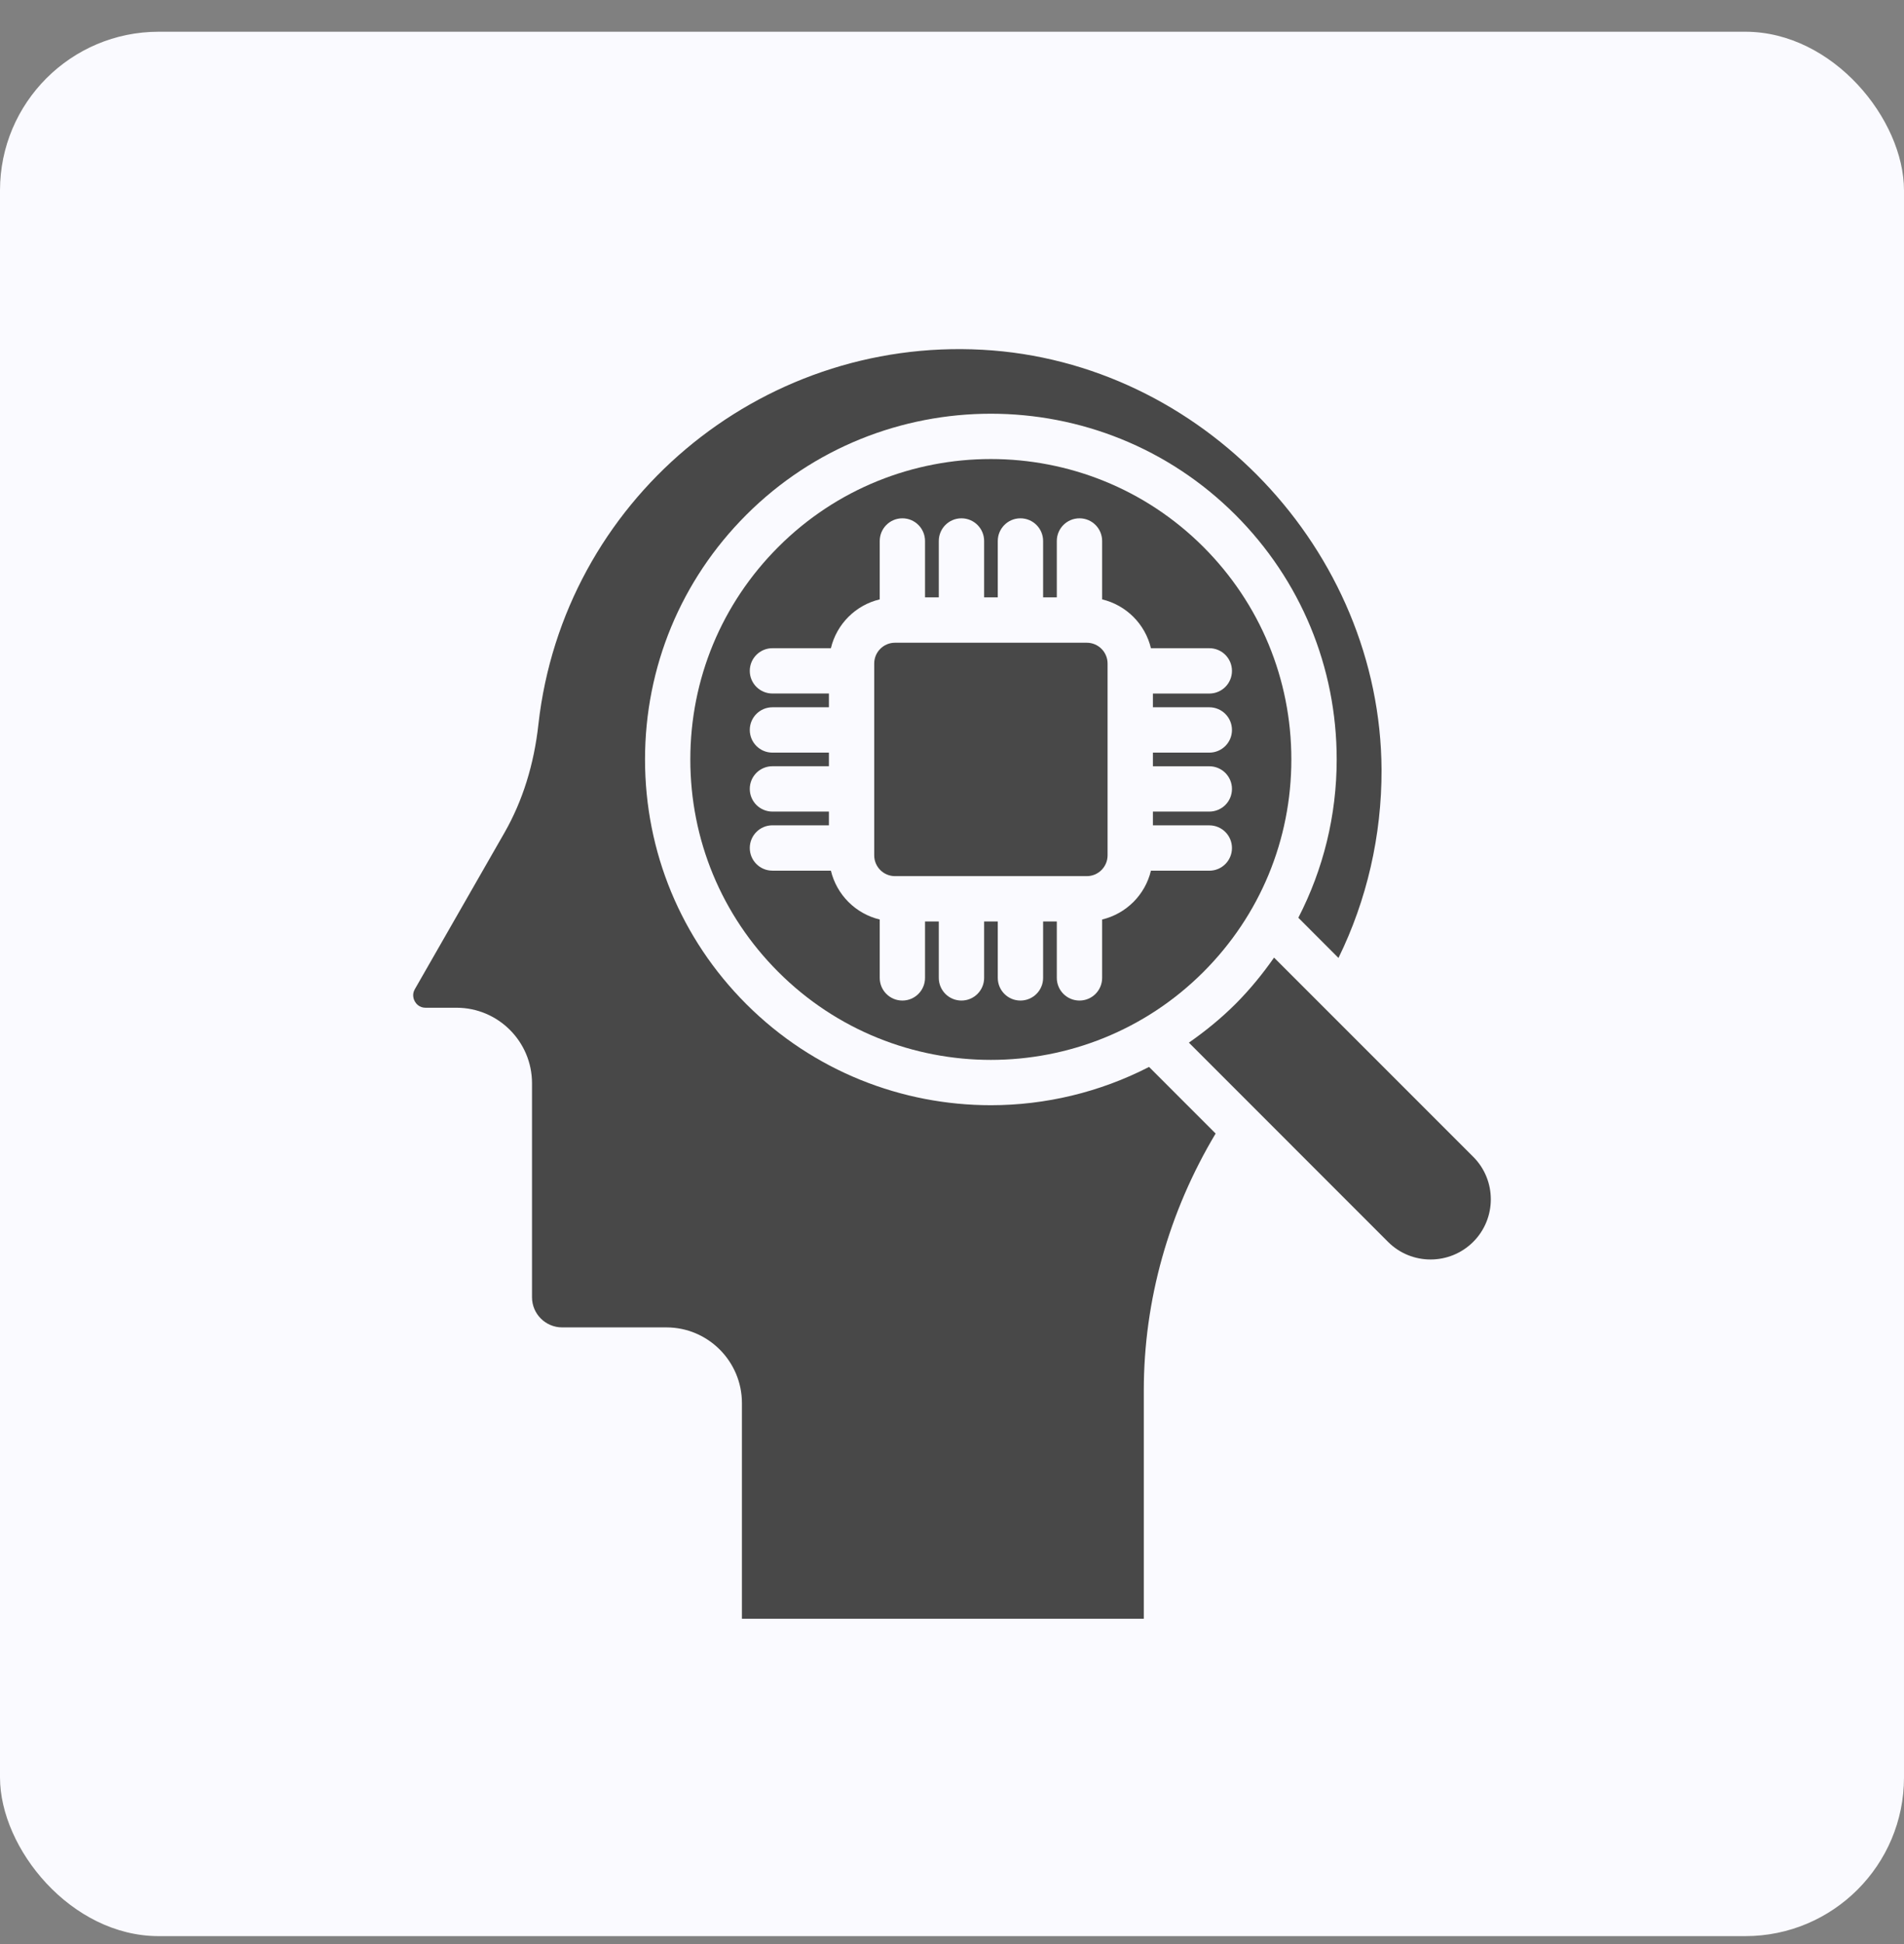<svg width="48" height="49" viewBox="0 0 48 49" fill="none" xmlns="http://www.w3.org/2000/svg">
<rect x="0" y="0" width="48" height="49" fill="#808080" stroke="none"/>
<rect y="0.8" width="48" height="48" rx="4" fill="#FAFAFF"/>
<path d="M37.141 31.3C37.731 30.709 37.731 29.748 37.141 29.158L32.119 24.136C31.83 24.549 31.509 24.943 31.145 25.307C30.778 25.673 30.383 25.993 29.972 26.28L34.995 31.304C35.586 31.894 36.549 31.892 37.141 31.3Z" fill="#484848"/>
<path d="M14.172 33.457H16.801C17.85 33.457 18.704 34.313 18.704 35.365V40.8H28.835V35.051C28.835 32.775 29.465 30.546 30.646 28.571L28.968 26.892C27.721 27.533 26.35 27.857 24.979 27.857C22.747 27.857 20.514 27.007 18.814 25.308C17.167 23.661 16.261 21.471 16.261 19.142C16.261 16.814 17.167 14.624 18.814 12.977C22.214 9.578 27.745 9.578 31.145 12.977C32.791 14.624 33.698 16.813 33.698 19.142C33.698 20.554 33.36 21.913 32.731 23.132L33.743 24.145C34.459 22.684 34.834 21.059 34.829 19.401C34.802 13.867 30.29 9.117 24.77 8.816C19.127 8.505 14.203 12.652 13.574 18.252C13.463 19.267 13.175 20.188 12.719 20.986L10.456 24.936C10.378 25.075 10.434 25.2 10.461 25.247C10.488 25.293 10.568 25.4 10.726 25.4H11.509C12.558 25.4 13.412 26.253 13.412 27.303V32.697C13.412 33.116 13.753 33.457 14.172 33.457Z" fill="#484848"/>
<path d="M27.398 16.2H22.563C22.273 16.2 22.039 16.435 22.039 16.724V21.559C22.039 21.848 22.273 22.083 22.563 22.083H27.398C27.687 22.083 27.922 21.848 27.922 21.559V16.724C27.922 16.435 27.687 16.2 27.398 16.2Z" fill="#484848"/>
<path d="M24.979 11.57C23.039 11.57 21.099 12.308 19.622 13.785C18.191 15.216 17.403 17.118 17.403 19.142C17.403 21.166 18.191 23.069 19.622 24.499C22.576 27.453 27.383 27.453 30.337 24.499C31.767 23.069 32.555 21.166 32.555 19.142C32.555 17.119 31.767 15.216 30.337 13.785C28.859 12.308 26.92 11.57 24.979 11.57ZM31.058 16.91C31.058 17.225 30.803 17.481 30.487 17.481H29.065V17.827H30.487C30.803 17.827 31.058 18.083 31.058 18.399C31.058 18.714 30.803 18.97 30.487 18.97H29.065V19.314H30.487C30.803 19.314 31.058 19.57 31.058 19.885C31.058 20.201 30.803 20.456 30.487 20.456H29.065V20.803H30.487C30.803 20.803 31.058 21.059 31.058 21.374C31.058 21.69 30.803 21.946 30.487 21.946H29.015C28.87 22.554 28.392 23.031 27.785 23.176V24.647C27.785 24.963 27.53 25.219 27.214 25.219C26.898 25.219 26.642 24.963 26.642 24.647V23.226H26.297V24.647C26.297 24.963 26.041 25.219 25.725 25.219C25.409 25.219 25.154 24.963 25.154 24.647V23.226H24.81V24.647C24.81 24.963 24.554 25.219 24.238 25.219C23.922 25.219 23.667 24.963 23.667 24.647V23.226H23.32V24.647C23.32 24.963 23.065 25.219 22.749 25.219C22.433 25.219 22.178 24.963 22.178 24.647V23.176C21.57 23.031 21.093 22.553 20.947 21.945H19.473C19.157 21.945 18.902 21.689 18.902 21.374C18.902 21.058 19.157 20.802 19.473 20.802H20.897V20.456H19.473C19.157 20.456 18.902 20.2 18.902 19.884C18.902 19.569 19.157 19.313 19.473 19.313H20.897V18.97H19.473C19.157 18.97 18.902 18.714 18.902 18.398C18.902 18.083 19.157 17.827 19.473 17.827H20.897V17.48H19.473C19.157 17.48 18.902 17.224 18.902 16.909C18.902 16.594 19.157 16.338 19.473 16.338H20.947C21.092 15.729 21.57 15.252 22.178 15.107V13.636C22.178 13.32 22.433 13.064 22.749 13.064C23.065 13.064 23.32 13.32 23.32 13.636V15.057H23.667V13.636C23.667 13.32 23.922 13.064 24.238 13.064C24.554 13.064 24.81 13.32 24.81 13.636V15.057H25.154V13.636C25.154 13.32 25.409 13.064 25.725 13.064C26.041 13.064 26.297 13.32 26.297 13.636V15.057H26.642V13.636C26.642 13.32 26.898 13.064 27.214 13.064C27.53 13.064 27.785 13.32 27.785 13.636V15.107C28.393 15.253 28.87 15.73 29.015 16.338H30.487C30.803 16.338 31.058 16.594 31.058 16.91Z" fill="#484848"/>
</svg>
